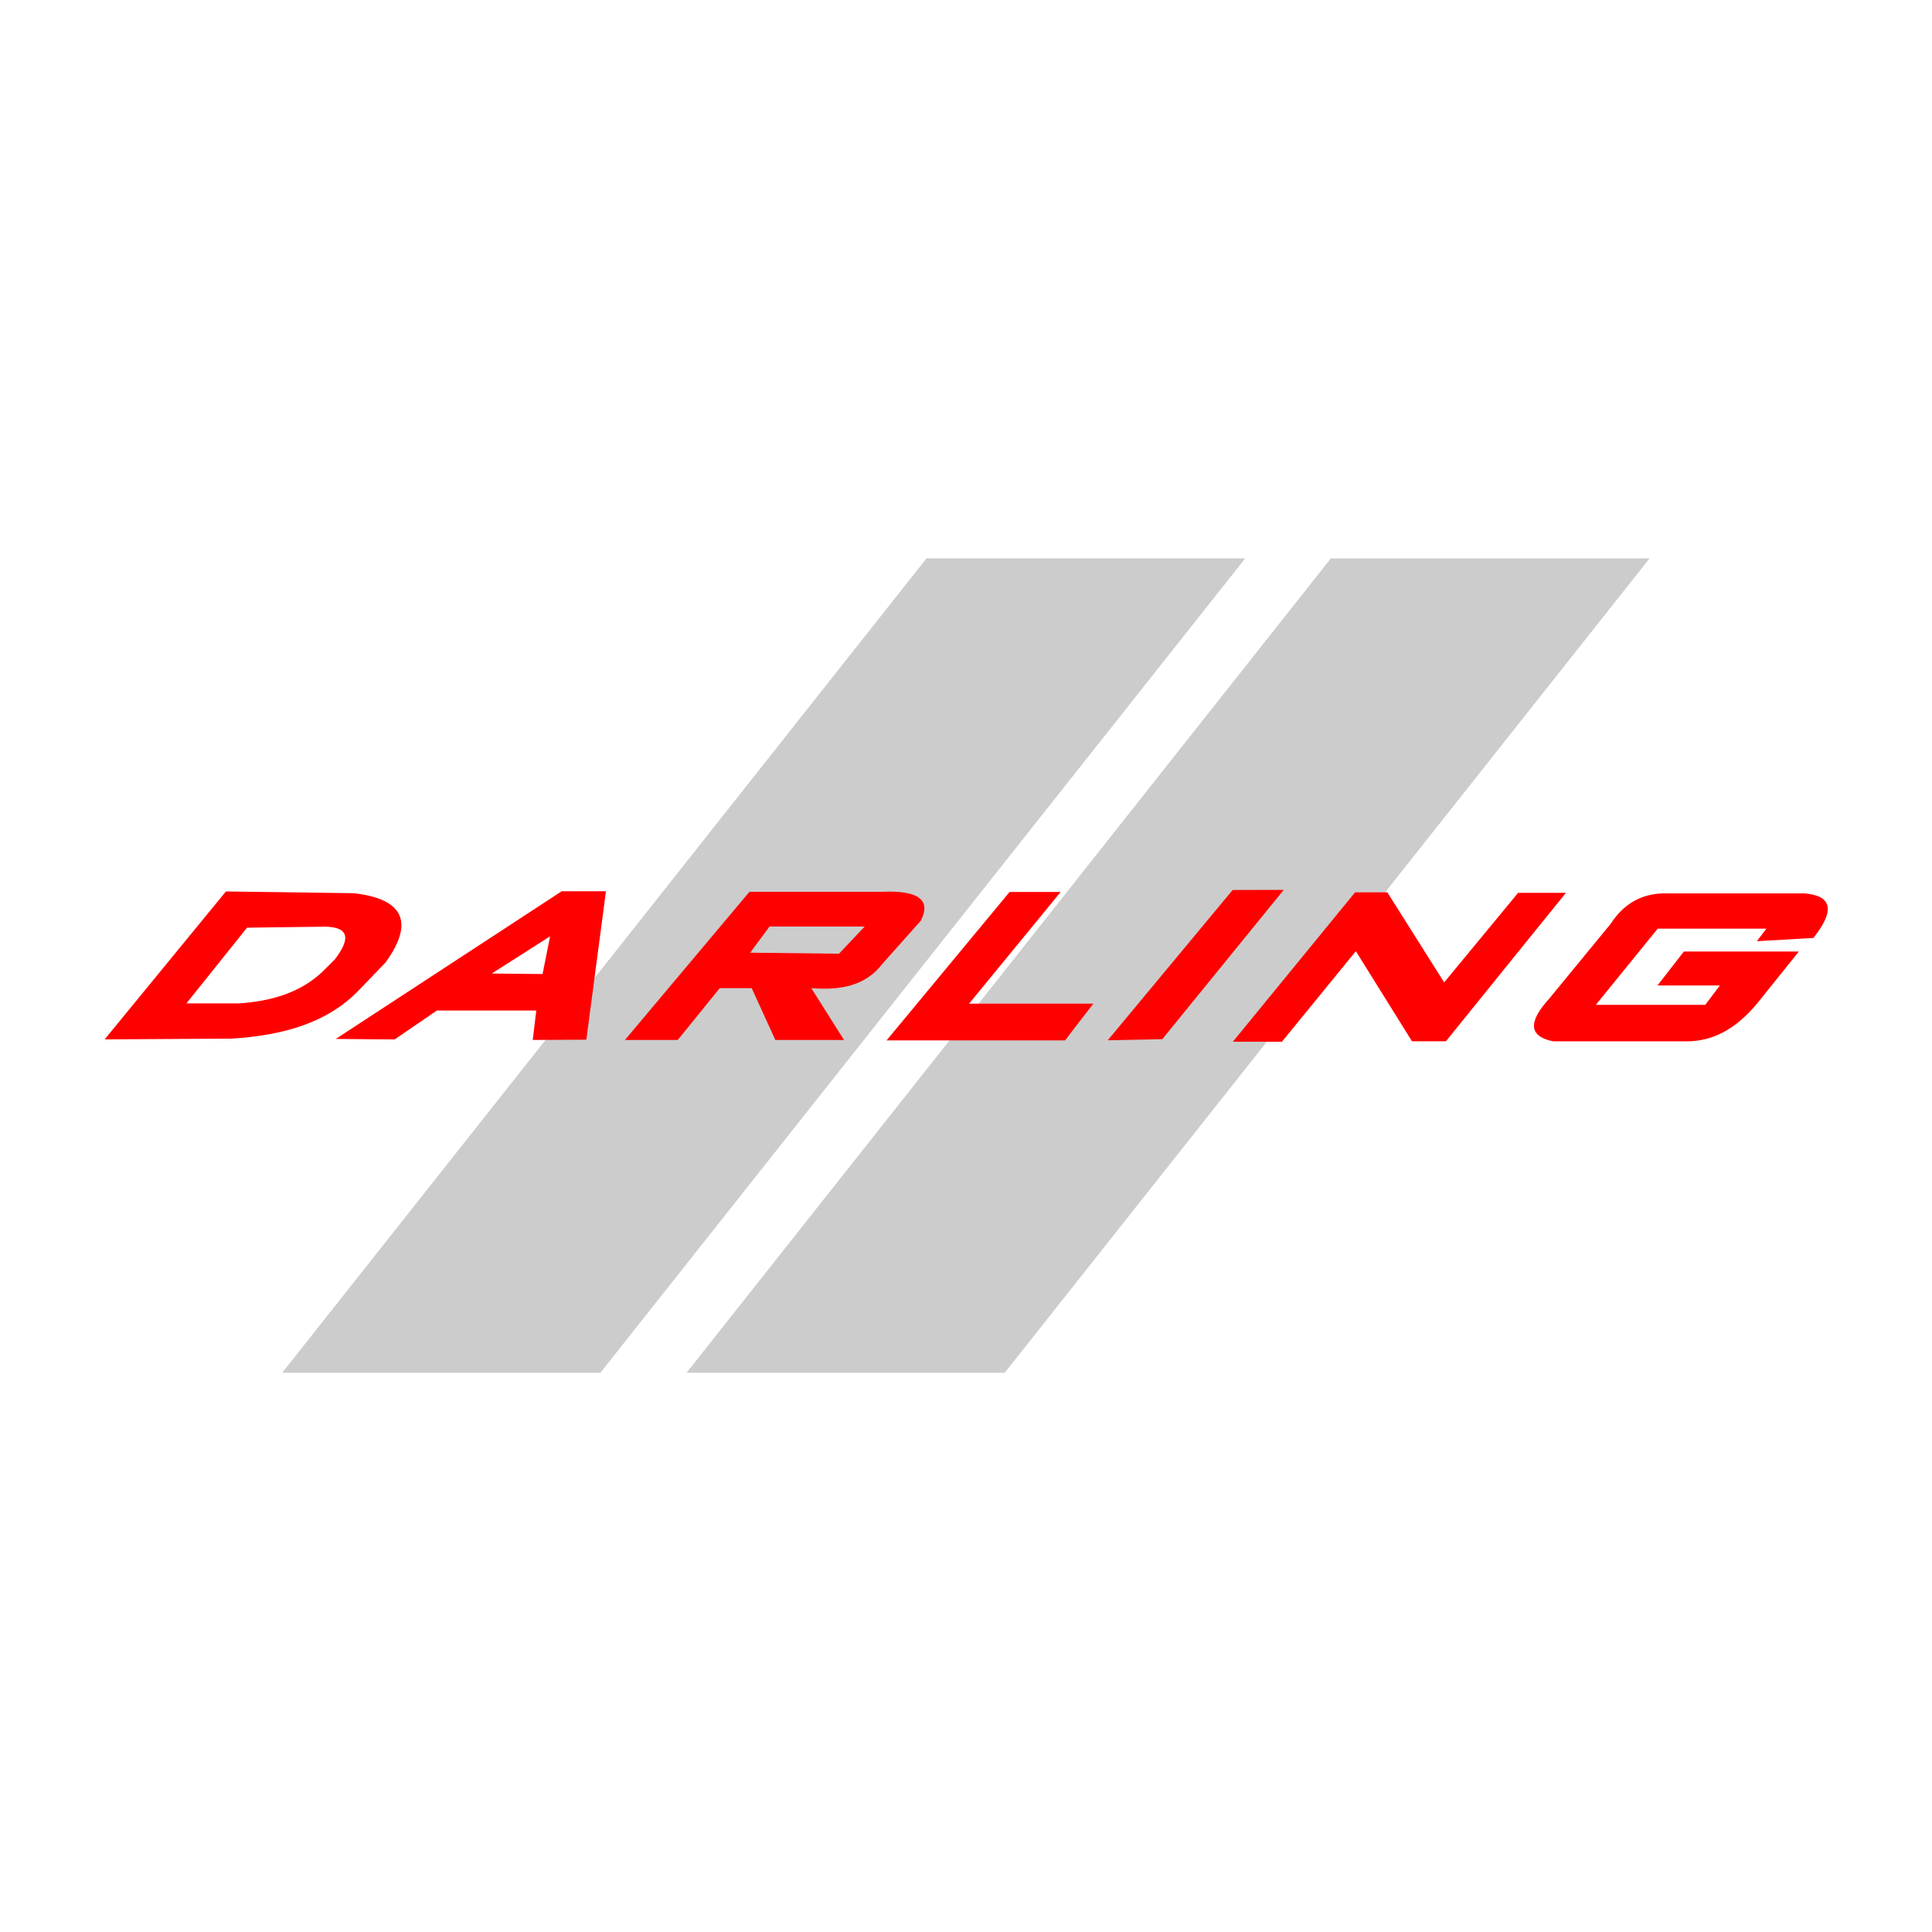 <?xml version="1.0" encoding="utf-8"?>
<!-- Generator: Adobe Illustrator 26.4.1, SVG Export Plug-In . SVG Version: 6.00 Build 0)  -->
<svg version="1.1" id="Capa_1" xmlns:serif="http://www.serif.com/"
	 xmlns="http://www.w3.org/2000/svg" xmlns:xlink="http://www.w3.org/1999/xlink" x="0px" y="0px" viewBox="0 0 1080 1080"
	 style="enable-background:new 0 0 1080 1080;" xml:space="preserve">
<rect x="0" y="0" width="1080" height="1080" fill="#333333" stroke="none"/>
<style type="text/css">
	.st0{fill:none;}
	.st1{clip-path:url(#SVGID_00000082334648870608942880000003242748784531835836_);}
	.st2{fill-rule:evenodd;clip-rule:evenodd;fill:#FFFFFF;}
	.st3{opacity:0.4;}
	.st4{fill-rule:evenodd;clip-rule:evenodd;fill-opacity:0.5;}
	.st5{fill-rule:evenodd;clip-rule:evenodd;fill:#FF0000;}
</style>
<g transform="matrix(1,0,0,1,-869.341,-911.452)">
	<g id="Darling" transform="matrix(1,0,0,1,869.341,911.452)">
		<rect class="st0" width="1080" height="1080"/>
		<g>
			<defs>
				<rect id="SVGID_1_" width="1080" height="1080"/>
			</defs>
			<clipPath id="SVGID_00000066502105115408171460000016229358638049971881_">
				<use xlink:href="#SVGID_1_"  style="overflow:visible;"/>
			</clipPath>
			<g style="clip-path:url(#SVGID_00000066502105115408171460000016229358638049971881_);">
				<g transform="matrix(1,0,0,1,-3.964,-8.904)">
					<rect x="-56.5" y="-74.5" class="st2" width="1201" height="1268.3"/>
				</g>
				<g id="Darling1" transform="matrix(1.006,0,0,1.006,96.507,-1347.45)" serif:id="Darling">
					<g class="st3">
						<path class="st4" d="M60.9,2102.2l358-452.5H596l-358.3,452.5H60.9z"/>
						<g transform="matrix(1,0,0,1,53.279,0.002)">
							<path class="st4" d="M232.3,2102.2l358-452.5h177.1l-358.3,452.5H232.3z"/>
						</g>
					</g>
					<g transform="matrix(1.398,0,0,1.398,-457.084,677.484)">
						<g transform="matrix(1,0,0,1,289.932,565.013)">
							<path class="st5" d="M101.5,289.8l-4.8,4.8c-9.1,8.6-20.6,11.8-33.2,12.7H42.5l24.1-30.1l31.1-0.4
								C106.9,277,108,281.3,101.5,289.8 M109,263.5l-50.8-0.7L10,321.6l50.5-0.3c20.4-1.3,37.8-6.2,50.2-18.9l10.9-11.3
								C133.3,275,128.7,265.7,109,263.5"/>
						</g>
						<g transform="matrix(1,0,0,1,309.491,563.638)">
							<path class="st5" d="M164.5,297l-20.2-0.2l23.2-14.8L164.5,297z M172.1,264.1l-89.8,58.7l23.4,0.2l16.8-11.5h39.5l-1.4,11.7
								l21.3-0.1l7.8-59L172.1,264.1z"/>
						</g>
						<g transform="matrix(1,0,0,1,337.419,565.458)">
							<path class="st5" d="M254.4,287.1l-35.3-0.4l7.7-10.4h37.8L254.4,287.1z M271.2,262.5h-52.4l-49.5,58.9h21l16.7-20.6h12.7
								l9.4,20.6h27.3l-13-20.6c11.3,0.9,21.4-0.8,28.1-9.5l15.4-17.3C291.2,265.7,285.9,261.8,271.2,262.5"/>
						</g>
						<g transform="matrix(1,0,0,1,358.726,557.516)">
							<path class="st5" d="M323,329.5H252l48.9-59h20.3l-36.4,44.4h49.4C334.2,314.9,323,329.3,323,329.5"/>
						</g>
						<g transform="matrix(0.639,-0.769,-0.769,-0.639,371.166,575.344)">
							<path class="st5" d="M-30.4-451.1h77.7l13-15.6l-76.5-0.8L-30.4-451.1z"/>
						</g>
						<g transform="matrix(1,0,0,1,379.157,557.558)">
							<path class="st5" d="M388.7,330h-19.5l48.6-59.4h12.8l22.6,35.8l29.4-35.6h19l-47.7,59h-13.5L418.1,294L388.7,330z"/>
						</g>
						<g transform="matrix(1,0,0,1,429.241,567.29)">
							<path class="st5" d="M549.9,279l-22.5,1.3l3.8-5H488l-24.6,30.3h43.5l5.8-7.7h-24.8l10.5-13.5h45.7l-16.3,20.3
								c-9.1,11.1-18.4,15.3-28,15.4h-53.3c-9.7-1.9-10.2-7.6-1.6-17l24.3-29.6c5.1-7.8,12.3-12.6,23-12.2h54.1
								C557.4,262.2,558.5,268.1,549.9,279"/>
						</g>
					</g>
				</g>
			</g>
		</g>
	</g>
</g>
</svg>
